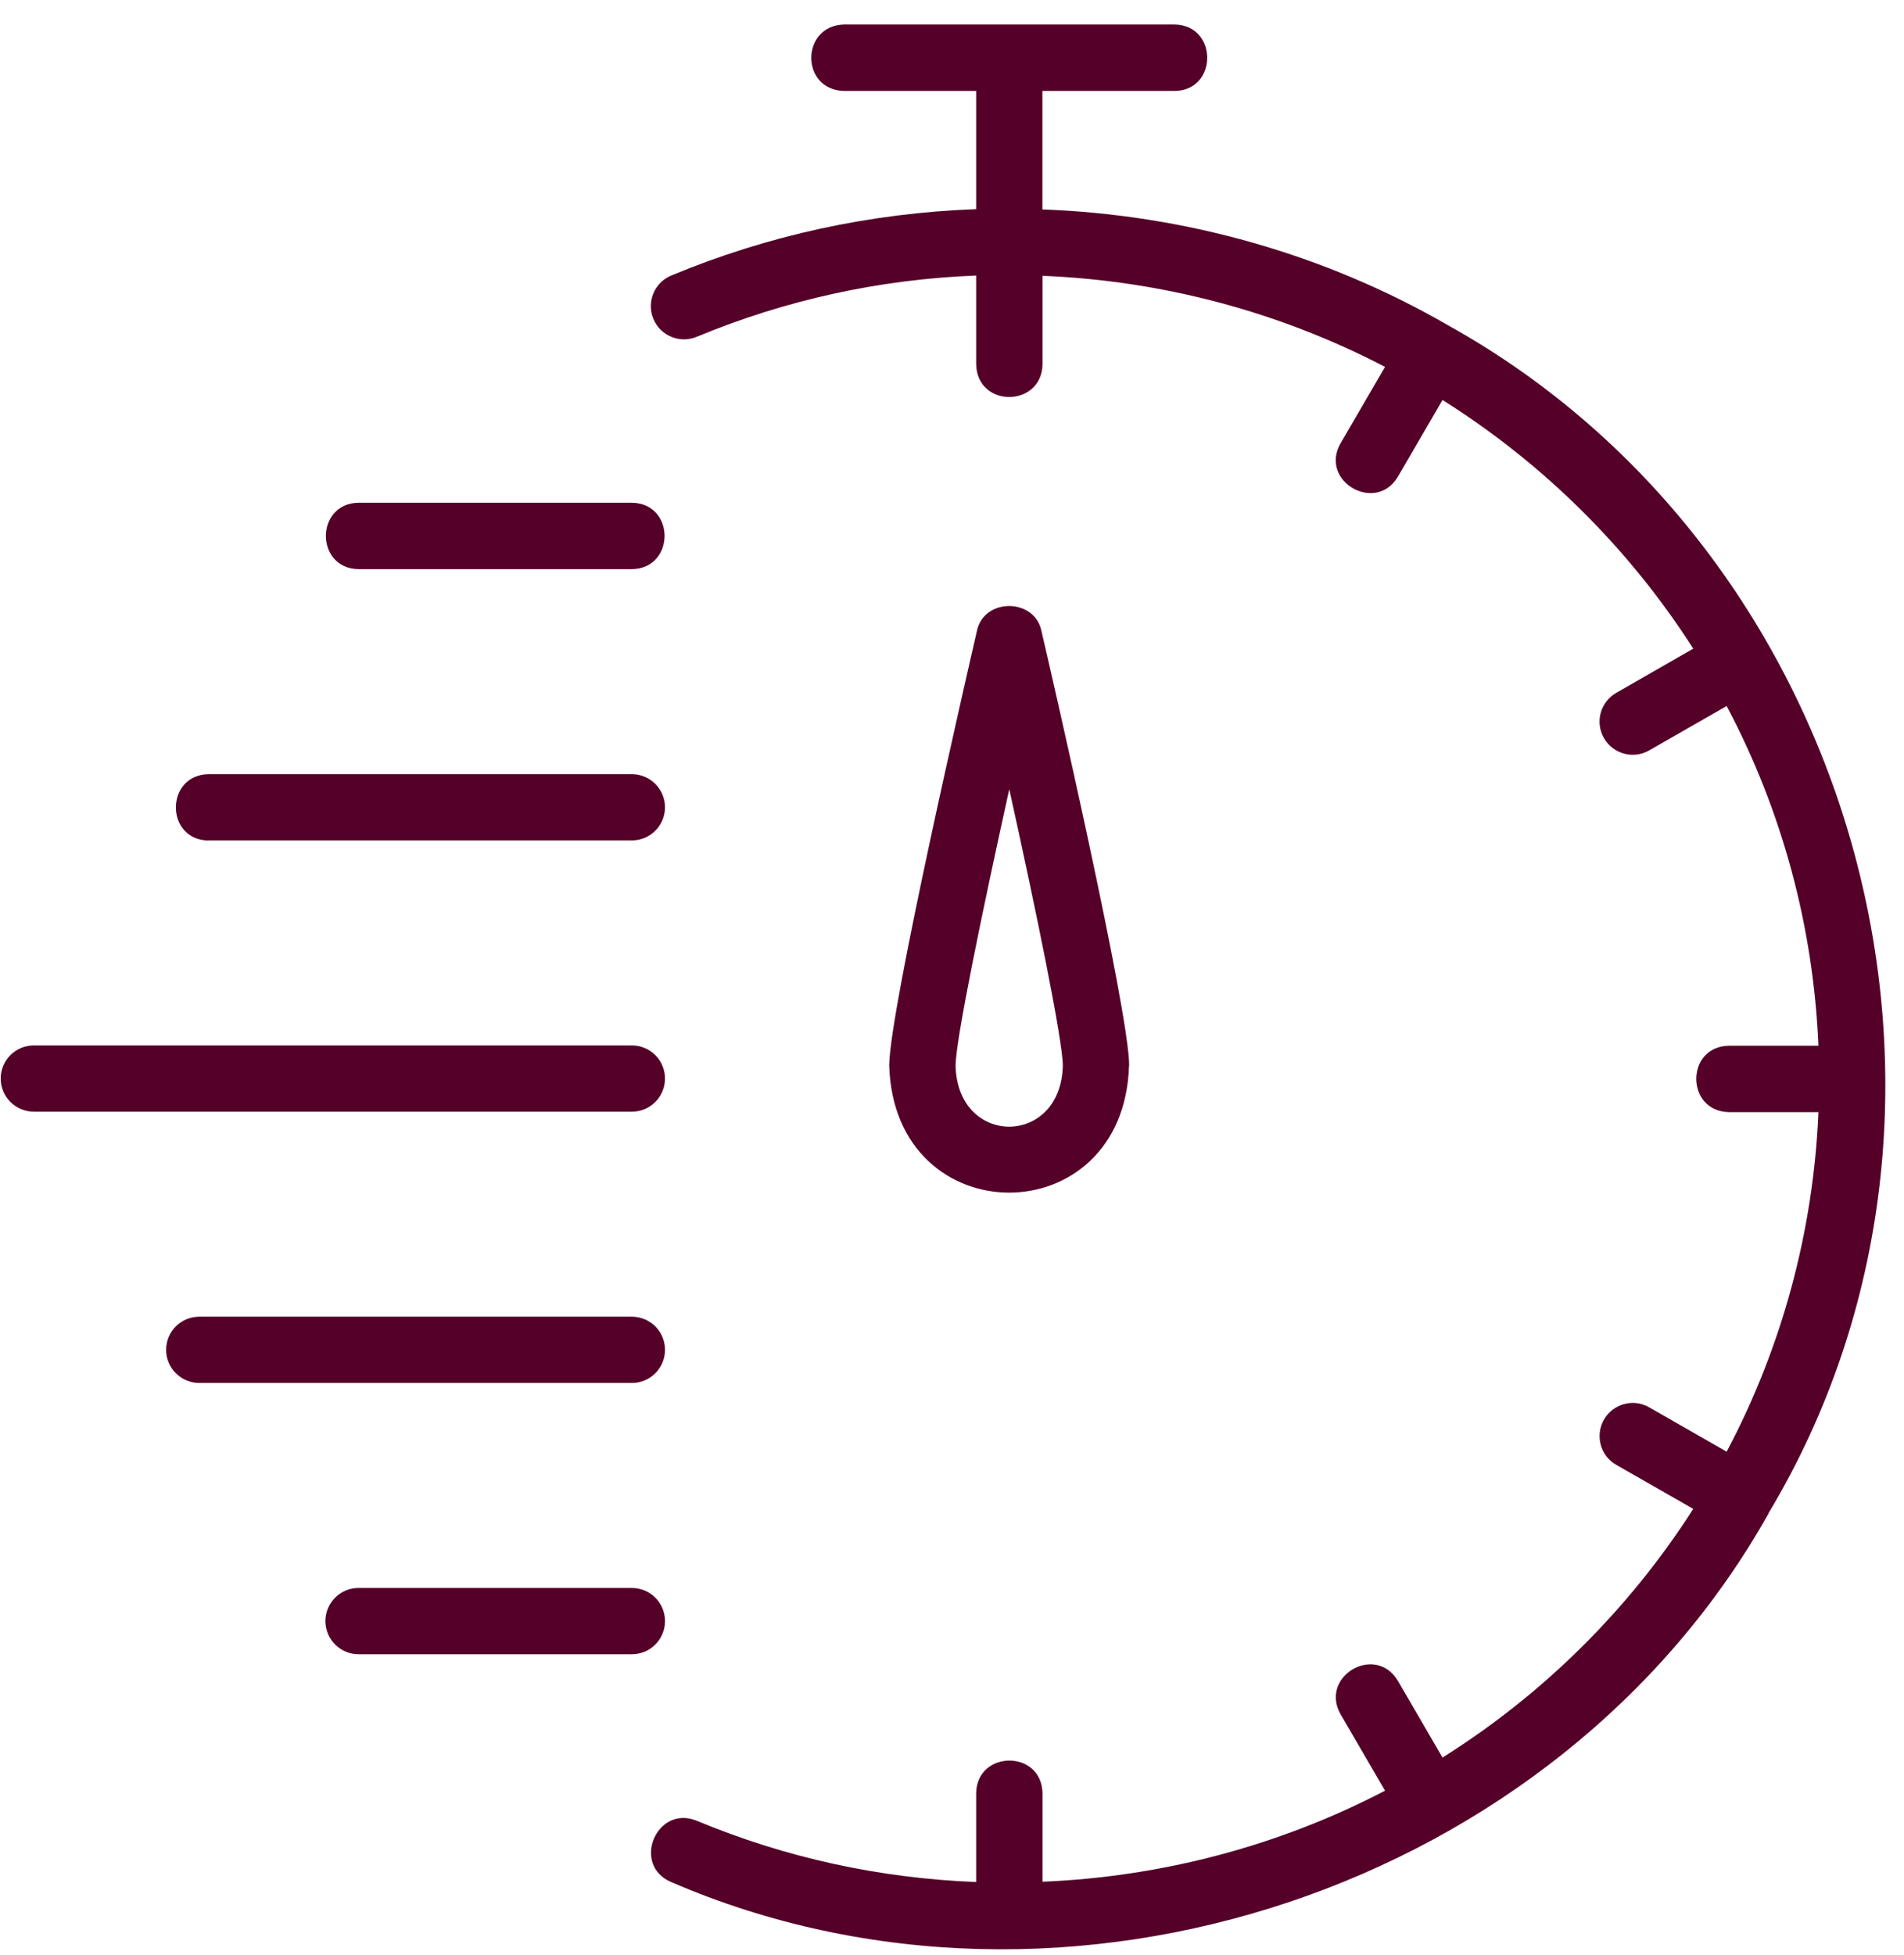 <svg width="76" height="78" viewBox="0 0 76 78" fill="none" xmlns="http://www.w3.org/2000/svg">
<path d="M70.598 60.369C80.304 44.177 74.266 22.133 57.8 12.979C52.892 10.144 47.314 8.566 41.608 8.356V3.628H46.883C48.618 3.617 48.624 1.002 46.883 0.979H33.689C31.954 1.026 31.942 3.588 33.689 3.628H38.964V8.345C34.754 8.502 30.667 9.381 26.795 10.994C26.119 11.273 25.799 12.048 26.079 12.723C26.358 13.399 27.138 13.719 27.808 13.439C31.36 11.966 35.104 11.145 38.964 10.994V14.534C38.999 16.287 41.584 16.263 41.613 14.534V11.005C46.399 11.198 51.069 12.444 55.285 14.639L53.509 17.69C52.647 19.198 54.912 20.508 55.797 19.023L57.579 15.96C61.608 18.493 65.032 21.888 67.588 25.882L64.513 27.646C63.879 28.013 63.658 28.817 64.024 29.451C64.391 30.092 65.206 30.302 65.829 29.941L68.921 28.171C71.134 32.345 72.386 36.98 72.584 41.725H69.014C67.268 41.755 67.279 44.346 69.014 44.375H72.584C72.386 49.114 71.134 53.749 68.921 57.924L65.829 56.154C65.195 55.787 64.385 56.014 64.024 56.643C63.663 57.278 63.879 58.087 64.513 58.448L67.588 60.206C65.032 64.201 61.614 67.595 57.579 70.128L55.797 67.065C54.895 65.569 52.659 66.891 53.509 68.399L55.285 71.45C51.075 73.645 46.399 74.885 41.613 75.083V71.555C41.584 69.802 38.987 69.825 38.964 71.555V75.095C35.104 74.943 31.36 74.128 27.808 72.649C26.212 71.997 25.188 74.408 26.789 75.095C42.522 81.896 62.214 75.334 70.598 60.381V60.369Z" fill="#550028"/>
<path d="M45.072 42.523C45.072 40.346 41.934 26.727 41.572 25.183C41.305 23.85 39.261 23.844 38.993 25.183C38.638 26.727 35.494 40.346 35.494 42.523C35.697 49.272 44.862 49.277 45.066 42.523H45.072ZM38.143 42.523C38.143 41.522 39.197 36.421 40.286 31.489C41.374 36.415 42.423 41.522 42.423 42.523C42.347 45.766 38.219 45.766 38.143 42.523Z" fill="#550028"/>
<path d="M14.311 22.709H25.223C26.958 22.68 26.964 20.089 25.223 20.06H14.311C12.576 20.089 12.57 22.68 14.311 22.709Z" fill="#550028"/>
<path d="M8.326 33.533H25.223C25.956 33.533 26.544 32.939 26.544 32.211C26.544 31.484 25.951 30.89 25.223 30.89H8.326C6.59 30.919 6.579 33.51 8.326 33.539V33.533Z" fill="#550028"/>
<path d="M26.544 43.036C26.544 42.302 25.951 41.714 25.223 41.714H1.35C0.616 41.714 0.028 42.308 0.028 43.036C0.028 43.763 0.622 44.357 1.35 44.357H25.223C25.956 44.357 26.544 43.763 26.544 43.036Z" fill="#550028"/>
<path d="M26.544 53.86C26.544 53.126 25.951 52.538 25.223 52.538H7.953C7.219 52.538 6.631 53.132 6.631 53.86C6.631 54.588 7.225 55.181 7.953 55.181H25.223C25.956 55.181 26.544 54.588 26.544 53.86Z" fill="#550028"/>
<path d="M26.544 64.684C26.544 63.95 25.951 63.362 25.223 63.362H14.311C13.578 63.362 12.989 63.956 12.989 64.684C12.989 65.412 13.583 66.006 14.311 66.006H25.223C25.956 66.006 26.544 65.412 26.544 64.684Z" fill="#550028"/>
</svg>
